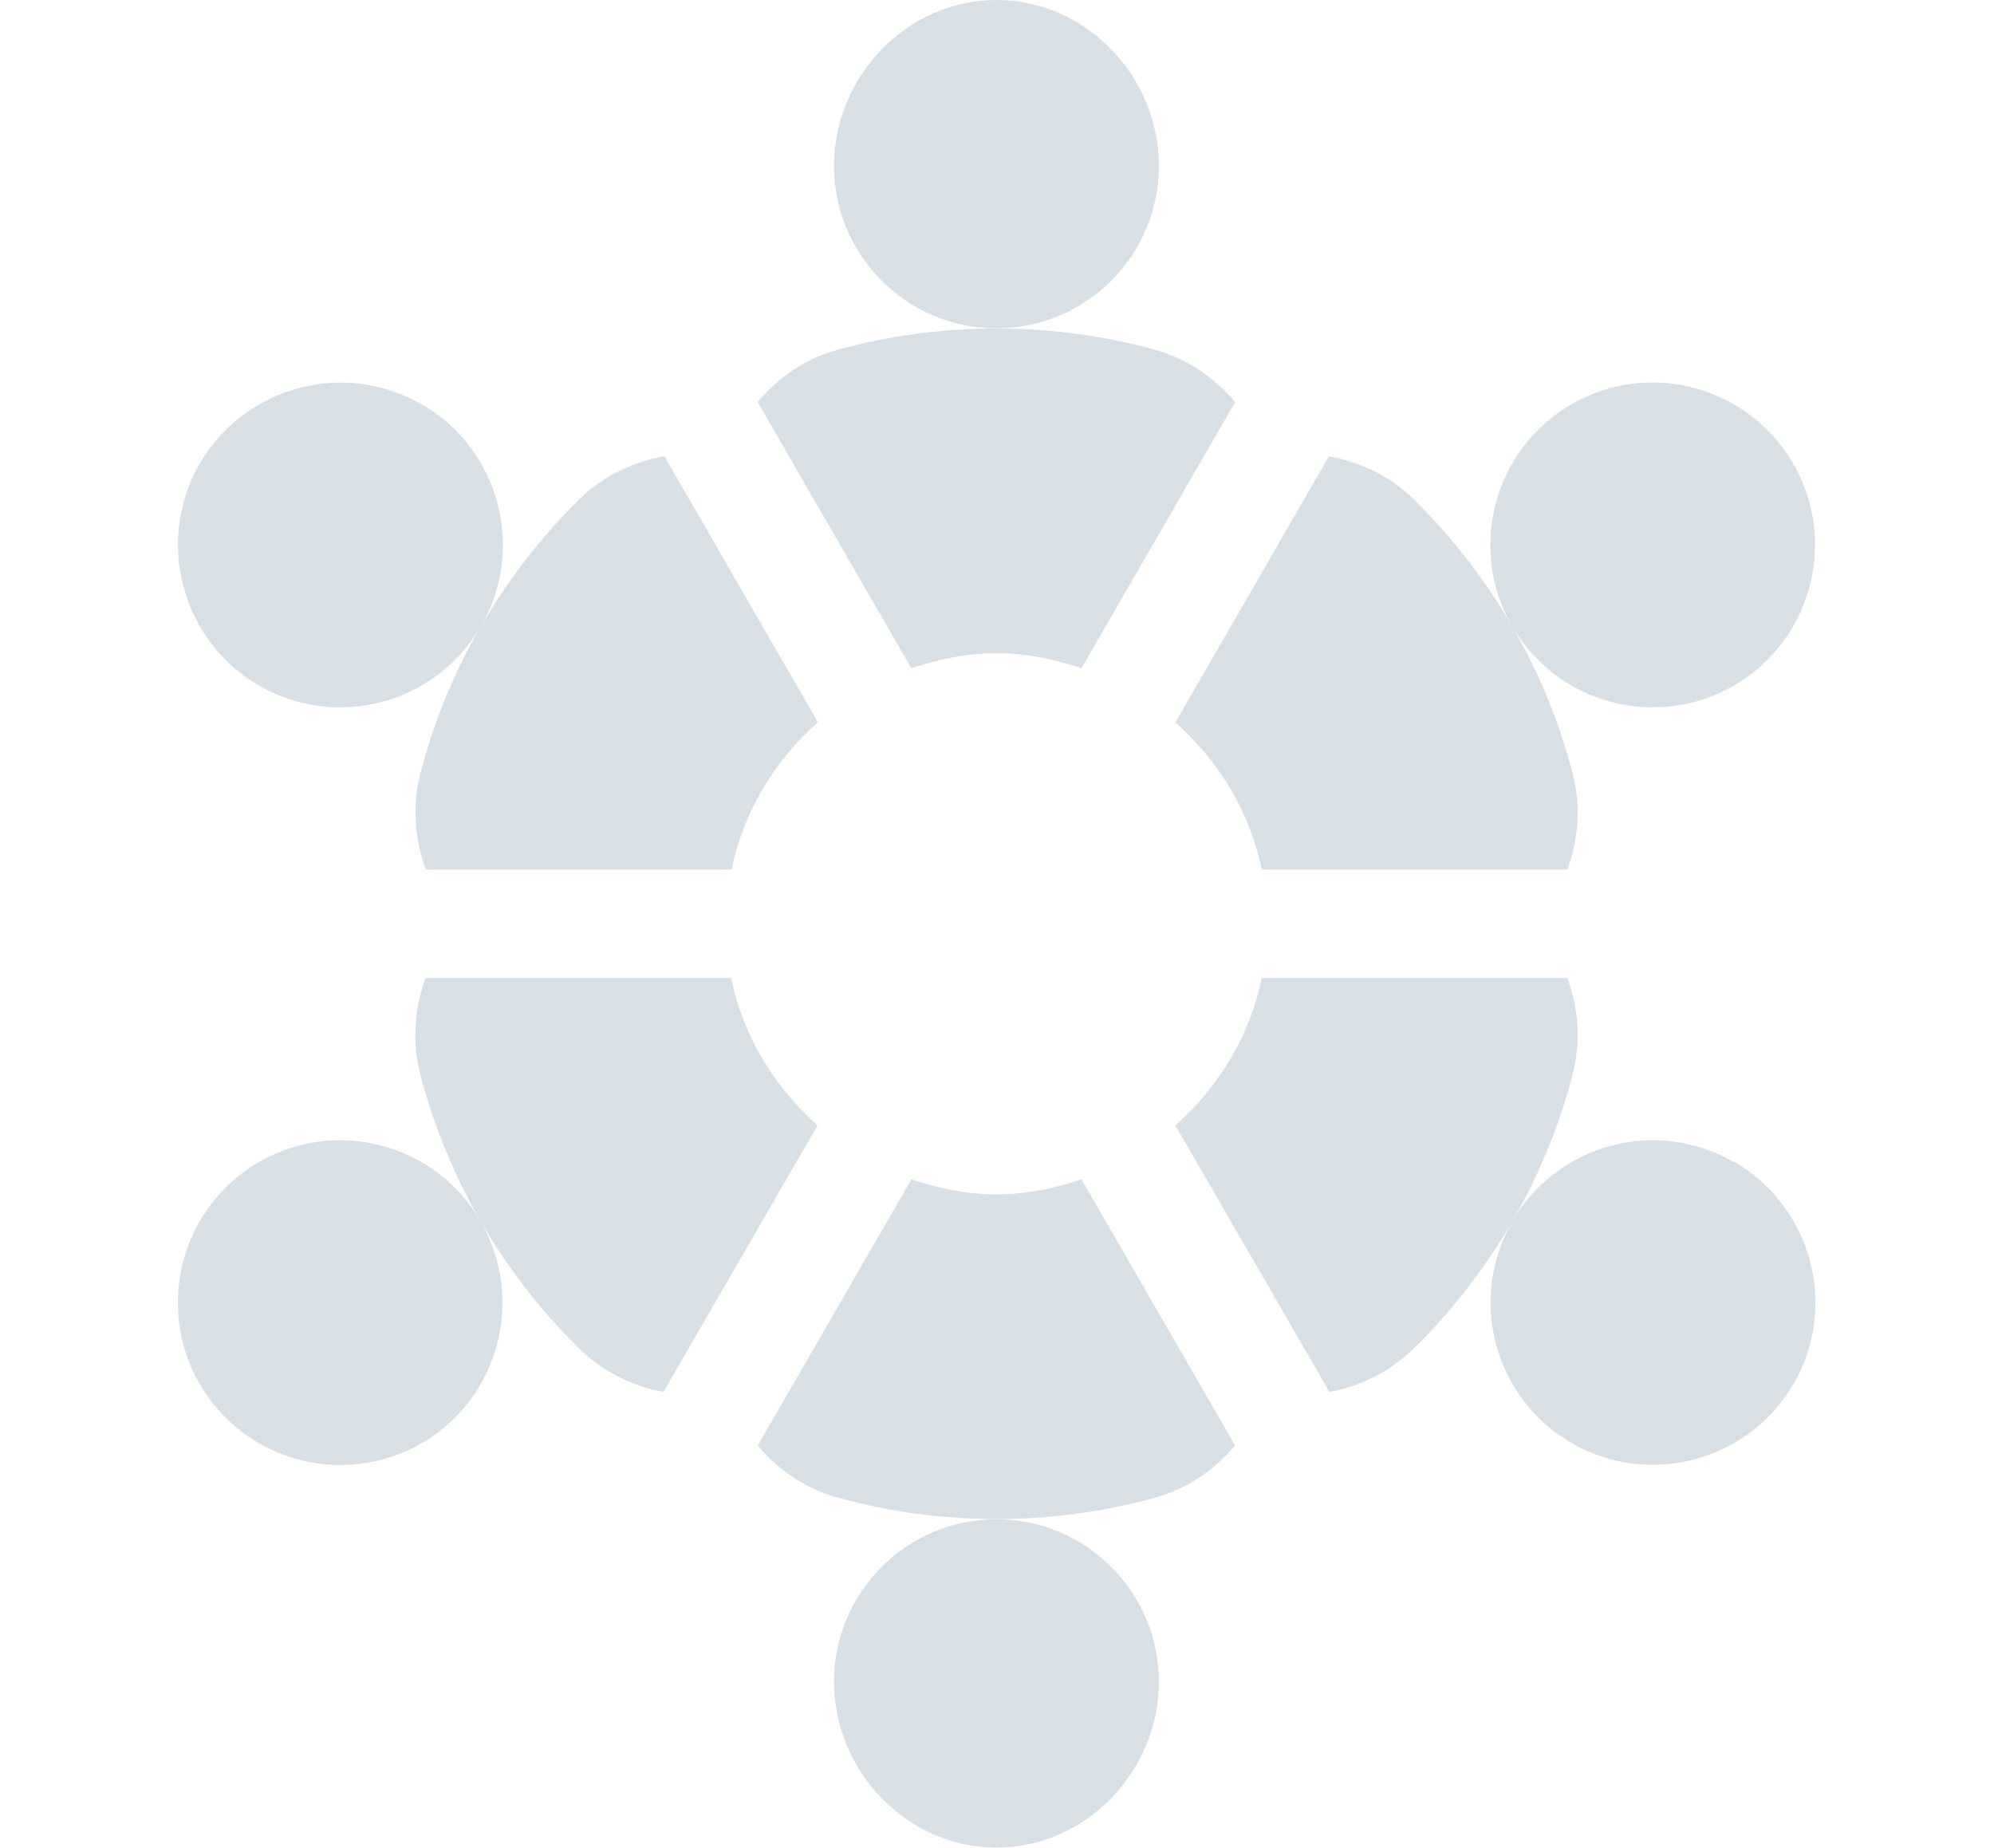 <?xml version="1.0" encoding="UTF-8"?>
<svg xmlns="http://www.w3.org/2000/svg" id="Layer_1" data-name="Layer 1" viewBox="0 0 109 101">
  <defs>
    <style>
      .cls-1 {
        fill: #d9e0e5;
        stroke-width: 0px;
      }
    </style>
  </defs>
  <g id="teamwork_17" data-name="teamwork 17">
    <path id="Vector_156" data-name="Vector 156" class="cls-1" d="m54.47,17.95c4.9,0,8.88-3.98,8.88-8.88S59.37,0,54.47,0s-8.88,4.18-8.88,9.07,3.98,8.88,8.88,8.88h0Z"></path>
    <path id="Vector_157" data-name="Vector 157" class="cls-1" d="m45.59,91.93c0,4.89,3.98,9.07,8.88,9.07s8.88-4.18,8.88-9.07-3.98-8.88-8.88-8.88-8.88,3.98-8.88,8.88h0Z"></path>
    <path id="Vector_158" data-name="Vector 158" class="cls-1" d="m23.04,22.1h0c-4.24-2.45-9.67-.98-12.13,3.25-2.44,4.24-.98,9.68,3.25,12.13,4.22,2.43,9.64,1.03,12.12-3.24-1.45,2.5-2.56,5.19-3.29,8-.47,1.79-.33,3.62.28,5.3h16.72c.65-3.19,2.37-5.97,4.72-8.06l-8.39-14.54c-1.74.31-3.37,1.09-4.66,2.36-2.09,2.06-3.88,4.38-5.34,6.89,2.42-4.23.97-9.65-3.26-12.09Z"></path>
    <path id="Vector_159" data-name="Vector 159" class="cls-1" d="m94.78,63.52c-4.25-2.45-9.66-.99-12.11,3.24,1.45-2.5,2.56-5.19,3.29-8,.47-1.79.33-3.62-.28-5.3h-16.71c-.65,3.19-2.37,5.97-4.72,8.06l8.42,14.57c1.73-.31,3.35-1.13,4.64-2.4,2.09-2.06,3.88-4.38,5.34-6.89-2.42,4.23-.97,9.65,3.27,12.09,4.23,2.44,9.67.99,12.13-3.25,2.45-4.24.99-9.68-3.25-12.13h0Z"></path>
    <path id="Vector_160" data-name="Vector 160" class="cls-1" d="m10.91,75.65c2.47,4.27,7.92,5.68,12.13,3.25,4.23-2.44,5.68-7.87,3.25-12.1,1.46,2.51,3.25,4.83,5.34,6.89,1.29,1.27,2.91,2.09,4.64,2.4l8.42-14.57c-2.35-2.09-4.07-4.87-4.72-8.06h-16.71c-.61,1.68-.75,3.51-.28,5.3.74,2.82,1.85,5.51,3.3,8.01-2.47-4.28-7.92-5.68-12.12-3.25-4.24,2.45-5.7,7.88-3.25,12.13h0Z"></path>
    <path id="Vector_161" data-name="Vector 161" class="cls-1" d="m98.03,25.35c-2.45-4.24-7.89-5.71-12.13-3.25h0c-4.23,2.44-5.69,7.87-3.26,12.1-1.46-2.51-3.25-4.83-5.34-6.89-1.29-1.28-2.93-2.05-4.66-2.36l-8.39,14.54c2.35,2.09,4.07,4.86,4.72,8.05h16.71c.61-1.68.75-3.51.28-5.3-.74-2.82-1.85-5.51-3.3-8.01,2.47,4.27,7.9,5.68,12.12,3.25,4.24-2.45,5.7-7.88,3.25-12.13h0Z"></path>
    <path id="Vector_162" data-name="Vector 162" class="cls-1" d="m67.52,79.02l-8.4-14.55c-1.47.49-3.02.82-4.65.82s-3.18-.33-4.65-.82l-8.4,14.55c1.14,1.35,2.62,2.37,4.38,2.85,2.81.78,5.73,1.17,8.67,1.17s5.86-.39,8.67-1.17c1.76-.48,3.24-1.5,4.38-2.86Z"></path>
    <path id="Vector_163" data-name="Vector 163" class="cls-1" d="m49.82,36.53c1.47-.49,3.02-.82,4.65-.82s3.18.33,4.65.82l8.4-14.55c-1.14-1.35-2.62-2.37-4.38-2.86-5.62-1.55-11.73-1.55-17.35,0-1.76.48-3.24,1.5-4.38,2.85l8.4,14.55Z"></path>
  </g>
</svg>
